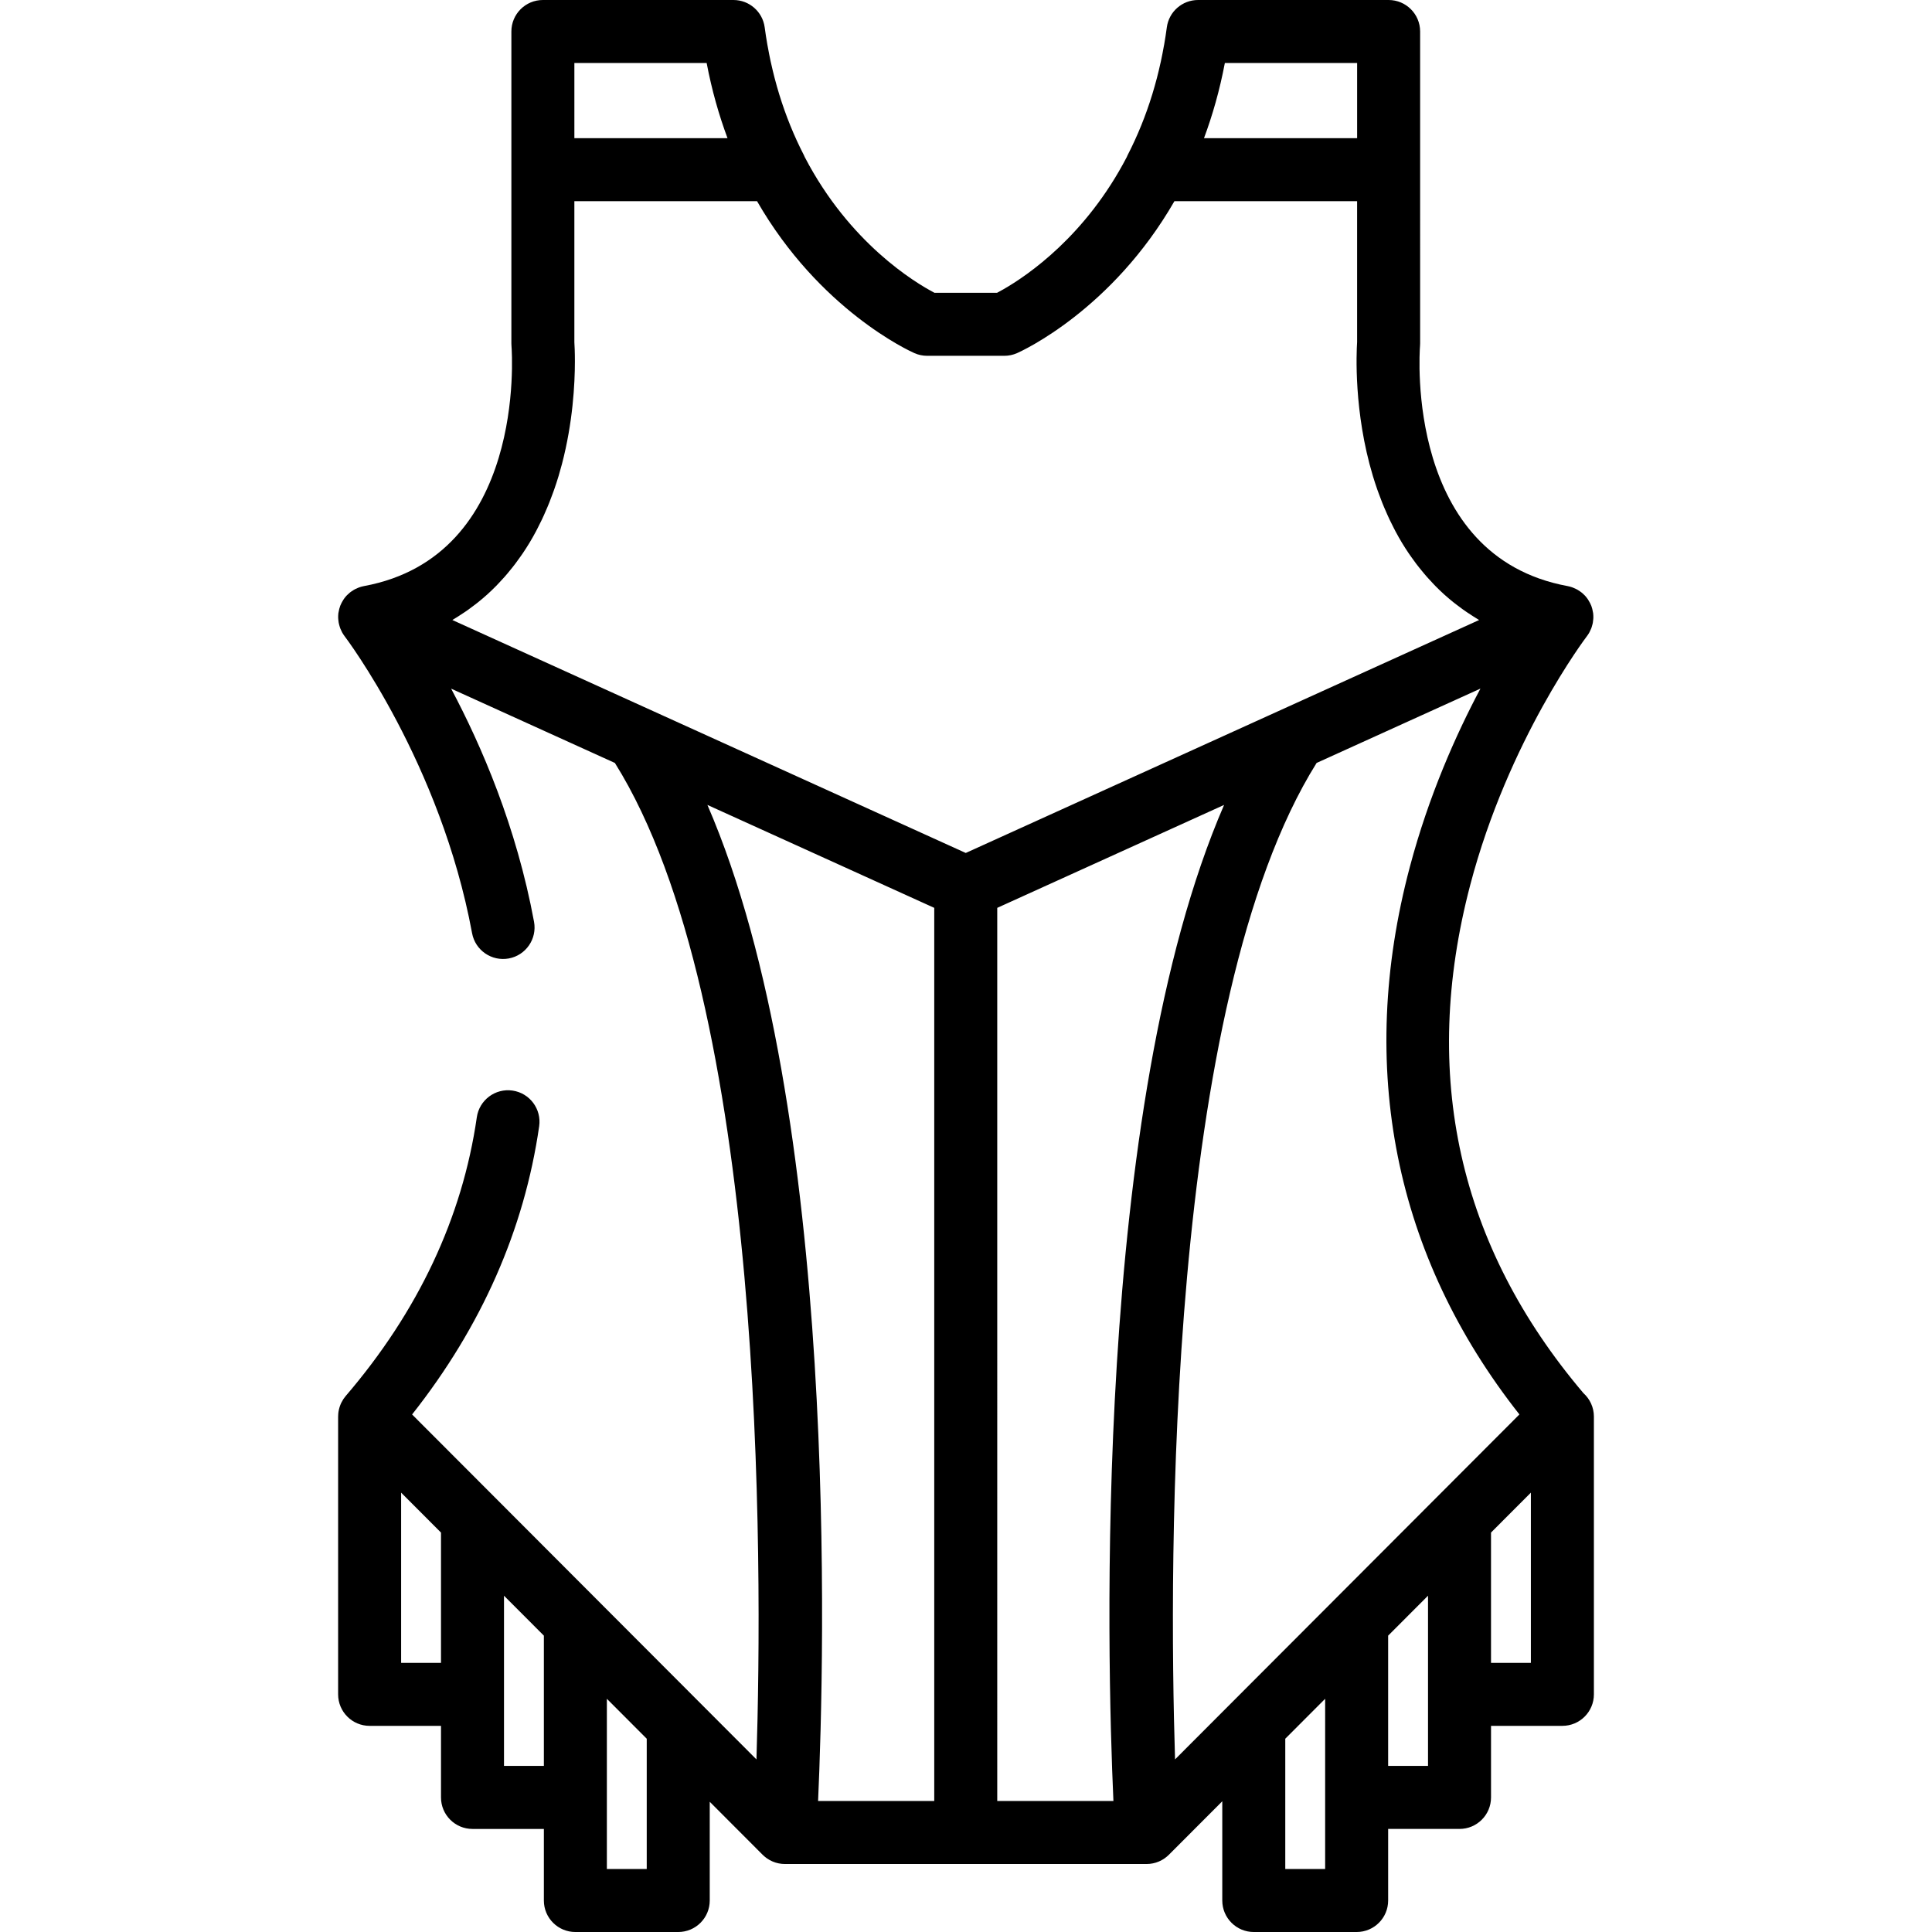 <?xml version="1.0" encoding="iso-8859-1"?>
<!-- Generator: Adobe Illustrator 19.0.0, SVG Export Plug-In . SVG Version: 6.00 Build 0)  -->
<svg version="1.1" id="Layer_1" xmlns="http://www.w3.org/2000/svg" xmlns:xlink="http://www.w3.org/1999/xlink" x="0px" y="0px"
	 viewBox="0 0 512 512" style="enable-background:new 0 0 512 512;" xml:space="preserve">
<g>
	<g>
		<path d="M419.615,369.185c-33.099-39.036-43.198-84.326-29.995-134.637c10.097-38.478,30.709-65.664,30.91-65.927
			c0.237-0.308,0.446-0.631,0.636-0.964c0.046-0.08,0.08-0.166,0.124-0.247c0.145-0.274,0.276-0.552,0.388-0.839
			c0.05-0.127,0.091-0.257,0.135-0.386c0.086-0.256,0.16-0.514,0.22-0.777c0.032-0.139,0.063-0.278,0.089-0.42
			c0.051-0.287,0.082-0.577,0.103-0.867c0.008-0.114,0.025-0.225,0.028-0.339c0.012-0.406-0.003-0.814-0.05-1.22
			c-0.002-0.016,0-0.031-0.002-0.048c-0.009-0.071-0.032-0.137-0.042-0.208c-0.047-0.318-0.11-0.633-0.195-0.947
			c-0.039-0.145-0.086-0.284-0.132-0.425c-0.043-0.131-0.073-0.265-0.124-0.395c-0.045-0.117-0.106-0.224-0.156-0.338
			c-0.061-0.141-0.124-0.28-0.191-0.417c-0.125-0.248-0.265-0.486-0.413-0.719c-0.067-0.105-0.127-0.214-0.198-0.316
			c-0.229-0.327-0.476-0.64-0.748-0.929c-0.029-0.031-0.062-0.057-0.092-0.087c-0.248-0.256-0.512-0.495-0.789-0.718
			c-0.102-0.082-0.211-0.155-0.317-0.232c-0.22-0.16-0.446-0.311-0.682-0.449c-0.125-0.073-0.252-0.142-0.381-0.209
			c-0.246-0.127-0.5-0.239-0.759-0.342c-0.121-0.048-0.24-0.101-0.365-0.144c-0.386-0.132-0.781-0.245-1.19-0.321
			c-42.902-7.903-39.279-61.413-39.106-63.672c0.019-0.224,0.027-0.447,0.027-0.672V44.971V8.348c0-4.611-3.737-8.348-8.348-8.348
			h-50.505c-4.182,0-7.719,3.094-8.274,7.239c-0.204,1.52-0.437,3.027-0.697,4.52c-0.031,0.182-0.07,0.356-0.104,0.538
			c-0.236,1.319-0.487,2.63-0.768,3.926c-0.03,0.141-0.066,0.276-0.096,0.416c-0.295,1.34-0.609,2.67-0.952,3.985
			c-0.021,0.081-0.045,0.16-0.066,0.242c-0.365,1.387-0.752,2.761-1.169,4.118c-0.001,0.003-0.002,0.007-0.003,0.011
			c-1.739,5.662-3.927,11.058-6.554,16.15c-0.078,0.15-0.134,0.308-0.201,0.463c-10.843,20.855-26.228,31.361-32.756,35.092
			c-0.629,0.359-1.176,0.657-1.628,0.894h-16.583c-5.19-2.724-22.515-13.153-34.39-35.994c-0.067-0.151-0.122-0.307-0.199-0.455
			c-2.62-5.079-4.804-10.461-6.539-16.108c-0.008-0.027-0.017-0.053-0.025-0.08c-0.406-1.326-0.785-2.668-1.141-4.023
			c-0.03-0.114-0.062-0.224-0.091-0.337c-0.332-1.274-0.634-2.563-0.923-3.862c-0.04-0.179-0.085-0.353-0.124-0.533
			c-0.272-1.254-0.514-2.524-0.743-3.8c-0.039-0.22-0.087-0.431-0.125-0.652c-0.259-1.489-0.492-2.992-0.696-4.51
			C202.092,3.094,198.556,0,194.375,0h-50.507c-4.611,0-8.348,3.737-8.348,8.348v36.624v46.003c0,0.214,0.01,0.443,0.026,0.658
			c0.175,2.274,3.799,55.785-39.103,63.687c-0.409,0.076-0.802,0.188-1.189,0.319c-0.127,0.043-0.246,0.097-0.37,0.146
			c-0.255,0.101-0.504,0.211-0.747,0.336c-0.135,0.07-0.267,0.142-0.397,0.219c-0.224,0.131-0.437,0.274-0.648,0.425
			c-0.119,0.086-0.24,0.167-0.355,0.259c-0.24,0.193-0.465,0.402-0.683,0.621c-0.071,0.071-0.148,0.137-0.217,0.21
			c-0.252,0.272-0.483,0.563-0.698,0.868c-0.095,0.135-0.176,0.278-0.263,0.419c-0.122,0.197-0.24,0.395-0.346,0.603
			c-0.083,0.164-0.158,0.331-0.23,0.501c-0.041,0.097-0.095,0.188-0.132,0.287c-0.043,0.114-0.069,0.23-0.108,0.345
			c-0.057,0.169-0.114,0.337-0.159,0.511c-0.071,0.267-0.121,0.535-0.166,0.806c-0.018,0.108-0.052,0.209-0.066,0.318
			c-0.003,0.023,0,0.047-0.003,0.071c-0.044,0.388-0.059,0.778-0.048,1.168c0.004,0.154,0.024,0.303,0.037,0.454
			c0.02,0.25,0.047,0.499,0.089,0.746c0.029,0.166,0.065,0.329,0.104,0.492c0.056,0.236,0.122,0.468,0.199,0.699
			c0.049,0.149,0.096,0.298,0.154,0.444c0.105,0.267,0.229,0.525,0.362,0.781c0.05,0.097,0.091,0.198,0.146,0.294
			c0.187,0.328,0.394,0.647,0.627,0.952c0.254,0.331,25.43,33.577,33.772,78.694c0.838,4.535,5.199,7.525,9.726,6.692
			c4.533-0.838,7.53-5.193,6.692-9.726c-4.648-25.137-13.89-46.594-21.973-61.778l43.402,19.694
			c39.905,63.748,39.157,211.613,37.515,264.07l-69.337-69.456c-0.002-0.002-0.004-0.006-0.008-0.008l-21.914-21.951
			c18.395-23.292,29.715-48.951,33.677-76.379c0.66-4.563-2.505-8.796-7.069-9.455c-4.555-0.662-8.797,2.504-9.455,7.069
			c-3.843,26.609-15.534,51.464-34.746,73.873c-0.205,0.239-0.39,0.489-0.563,0.743c-0.037,0.053-0.069,0.109-0.104,0.164
			c-0.178,0.275-0.338,0.557-0.481,0.846c-0.024,0.049-0.051,0.096-0.073,0.145c-0.155,0.331-0.285,0.669-0.394,1.013
			c-0.02,0.063-0.037,0.127-0.056,0.191c-0.099,0.343-0.181,0.689-0.236,1.039c-0.003,0.02-0.008,0.039-0.011,0.059
			c-0.055,0.367-0.078,0.738-0.083,1.107c-0.001,0.042-0.01,0.083-0.01,0.127v73.633c0,4.611,3.736,8.348,8.348,8.348h18.914v18.97
			c0,4.611,3.737,8.348,8.348,8.348h18.914v18.967c0,4.611,3.737,8.348,8.348,8.348h27.262c4.611,0,8.348-3.737,8.348-8.348v-26.163
			l14.015,14.04c0.077,0.077,0.16,0.144,0.239,0.217c0.096,0.089,0.19,0.179,0.291,0.264c0.116,0.098,0.237,0.188,0.358,0.279
			c0.101,0.077,0.201,0.156,0.307,0.227c0.126,0.087,0.257,0.165,0.388,0.244c0.107,0.065,0.211,0.132,0.322,0.193
			c0.135,0.073,0.275,0.138,0.413,0.205c0.111,0.053,0.221,0.11,0.335,0.158c0.144,0.061,0.292,0.111,0.438,0.164
			c0.115,0.041,0.226,0.087,0.342,0.122c0.157,0.049,0.317,0.085,0.476,0.125c0.11,0.027,0.218,0.06,0.329,0.082
			c0.179,0.037,0.362,0.06,0.543,0.085c0.095,0.013,0.188,0.032,0.284,0.042c0.278,0.028,0.56,0.043,0.841,0.043h47.923h47.923
			c0.283,0,0.563-0.016,0.841-0.043c0.096-0.01,0.189-0.029,0.284-0.042c0.181-0.024,0.364-0.048,0.543-0.085
			c0.111-0.022,0.219-0.056,0.329-0.082c0.159-0.039,0.319-0.076,0.476-0.125c0.116-0.036,0.228-0.081,0.342-0.122
			c0.147-0.052,0.295-0.102,0.439-0.164c0.113-0.048,0.224-0.105,0.335-0.158c0.139-0.066,0.278-0.13,0.414-0.205
			c0.109-0.06,0.215-0.128,0.322-0.193c0.13-0.079,0.262-0.157,0.387-0.244c0.105-0.072,0.205-0.15,0.307-0.227
			c0.121-0.091,0.243-0.181,0.358-0.279c0.1-0.085,0.195-0.175,0.29-0.264c0.079-0.073,0.163-0.14,0.239-0.217l14.15-14.175v26.298
			c0,4.611,3.736,8.348,8.348,8.348h27.262c4.611,0,8.348-3.737,8.348-8.348v-18.97h18.914c4.611,0,8.348-3.736,8.348-8.348v-18.97
			h18.914c4.611,0,8.348-3.737,8.348-8.348v-73.633C422.396,372.972,421.344,370.741,419.615,369.185z M116.869,440.671h-10.566
			v-0.001v-45.107l4.384,4.392l6.182,6.193V440.671z M144.131,467.988h-10.566v-0.001v-18.97V422.88l10.566,10.584V467.988z
			 M171.392,495.304h-10.566v-18.97v-26.138l10.566,10.584V495.304z M324.6,16.696h35.053v19.928h-40.584
			C321.327,30.561,323.225,23.936,324.6,16.696z M152.215,16.696h0.001h35.054c1.375,7.241,3.272,13.865,5.531,19.928h-40.586
			V16.696z M247.586,477.282H216.8c1.702-37.76,5.65-183.316-29.33-263.968l56.647,25.704l3.468,1.574V477.282z M230.483,214.496
			l-58.385-26.493c-0.002-0.001-0.004-0.001-0.006-0.002l-52.211-23.69c0.18-0.107,0.354-0.224,0.534-0.332
			c0.337-0.203,0.67-0.413,1.003-0.622c0.589-0.371,1.17-0.751,1.744-1.143c0.326-0.223,0.651-0.445,0.972-0.674
			c0.593-0.424,1.175-0.863,1.751-1.309c0.273-0.211,0.549-0.416,0.817-0.632c0.789-0.636,1.564-1.29,2.318-1.968
			c0.04-0.037,0.083-0.07,0.124-0.107c0.796-0.719,1.568-1.467,2.325-2.233c0.23-0.234,0.453-0.479,0.68-0.717
			c0.522-0.546,1.036-1.1,1.539-1.668c0.26-0.295,0.515-0.596,0.77-0.896c0.462-0.544,0.915-1.099,1.36-1.664
			c0.247-0.314,0.494-0.628,0.736-0.947c0.46-0.608,0.907-1.23,1.348-1.86c0.2-0.286,0.405-0.567,0.602-0.857
			c0.621-0.919,1.227-1.855,1.809-2.82c0.003-0.006,0.008-0.011,0.011-0.018c0.588-0.975,1.151-1.978,1.699-3
			c0.167-0.313,0.325-0.634,0.489-0.952c0.372-0.72,0.738-1.447,1.09-2.189c0.184-0.386,0.361-0.778,0.539-1.17
			c0.321-0.707,0.633-1.424,0.936-2.149c0.169-0.404,0.338-0.809,0.501-1.22c0.309-0.777,0.606-1.568,0.896-2.367
			c0.133-0.365,0.271-0.724,0.398-1.093c0.407-1.171,0.798-2.357,1.163-3.573c0.319-1.062,0.615-2.118,0.89-3.168
			c2.887-11.018,3.424-21.193,3.429-27.173c0.002-2.562-0.094-4.353-0.142-5.11v-37.36h48.418
			c16.541,28.762,40.297,39.64,41.688,40.255c1.064,0.471,2.215,0.715,3.379,0.715h20.466c1.164,0,2.315-0.244,3.379-0.715
			c1.391-0.616,25.148-11.493,41.689-40.255h48.417v37.362c-0.176,2.689-0.931,18.463,4.178,35.45c0.365,1.213,0.756,2.4,1.162,3.57
			c0.13,0.374,0.269,0.738,0.404,1.107c0.288,0.794,0.582,1.579,0.89,2.352c0.165,0.414,0.335,0.823,0.506,1.231
			c0.302,0.722,0.612,1.435,0.932,2.137c0.179,0.395,0.358,0.79,0.543,1.179c0.351,0.739,0.715,1.463,1.085,2.179
			c0.165,0.319,0.325,0.644,0.493,0.959c0.547,1.02,1.109,2.021,1.695,2.995c0.01,0.017,0.021,0.032,0.031,0.049
			c0.577,0.954,1.175,1.881,1.79,2.792c0.197,0.292,0.402,0.572,0.603,0.858c0.441,0.63,0.888,1.252,1.348,1.86
			c0.242,0.318,0.487,0.631,0.734,0.944c0.446,0.567,0.902,1.122,1.365,1.668c0.254,0.299,0.508,0.599,0.766,0.892
			c0.505,0.572,1.022,1.128,1.546,1.676c0.225,0.236,0.445,0.479,0.673,0.71c0.759,0.768,1.533,1.517,2.33,2.236
			c0.036,0.032,0.075,0.062,0.11,0.095c0.76,0.683,1.539,1.341,2.333,1.98c0.266,0.215,0.541,0.417,0.811,0.627
			c0.578,0.449,1.162,0.888,1.758,1.313c0.321,0.228,0.644,0.451,0.969,0.672c0.574,0.392,1.156,0.774,1.746,1.145
			c0.332,0.209,0.663,0.419,1.001,0.621c0.179,0.108,0.352,0.225,0.533,0.331l-52.208,23.689c-0.003,0.001-0.007,0.002-0.009,0.003
			L274.546,217.6l-18.611,8.445L230.483,214.496z M295.067,477.282h-30.786V240.591l1.671-0.758l58.445-26.519
			C289.419,293.966,293.366,439.522,295.067,477.282z M351.177,476.334v18.971h-10.566V460.78l10.566-10.584V476.334z
			 M378.439,449.016v18.971h-10.566v-34.524l10.566-10.584V449.016z M311.4,466.258c-1.642-52.457-2.389-200.32,37.515-264.07
			l43.417-19.7c-6.471,12.162-13.69,28.352-18.707,47.24c-14.116,53.138-4.068,103.145,29.036,145.112L311.4,466.258z
			 M405.7,440.669h-10.566v-34.524l10.566-10.584V440.669z"/>
	</g>
</g>
<g>
</g>
<g>
</g>
<g>
</g>
<g>
</g>
<g>
</g>
<g>
</g>
<g>
</g>
<g>
</g>
<g>
</g>
<g>
</g>
<g>
</g>
<g>
</g>
<g>
</g>
<g>
</g>
<g>
</g>
</svg>
